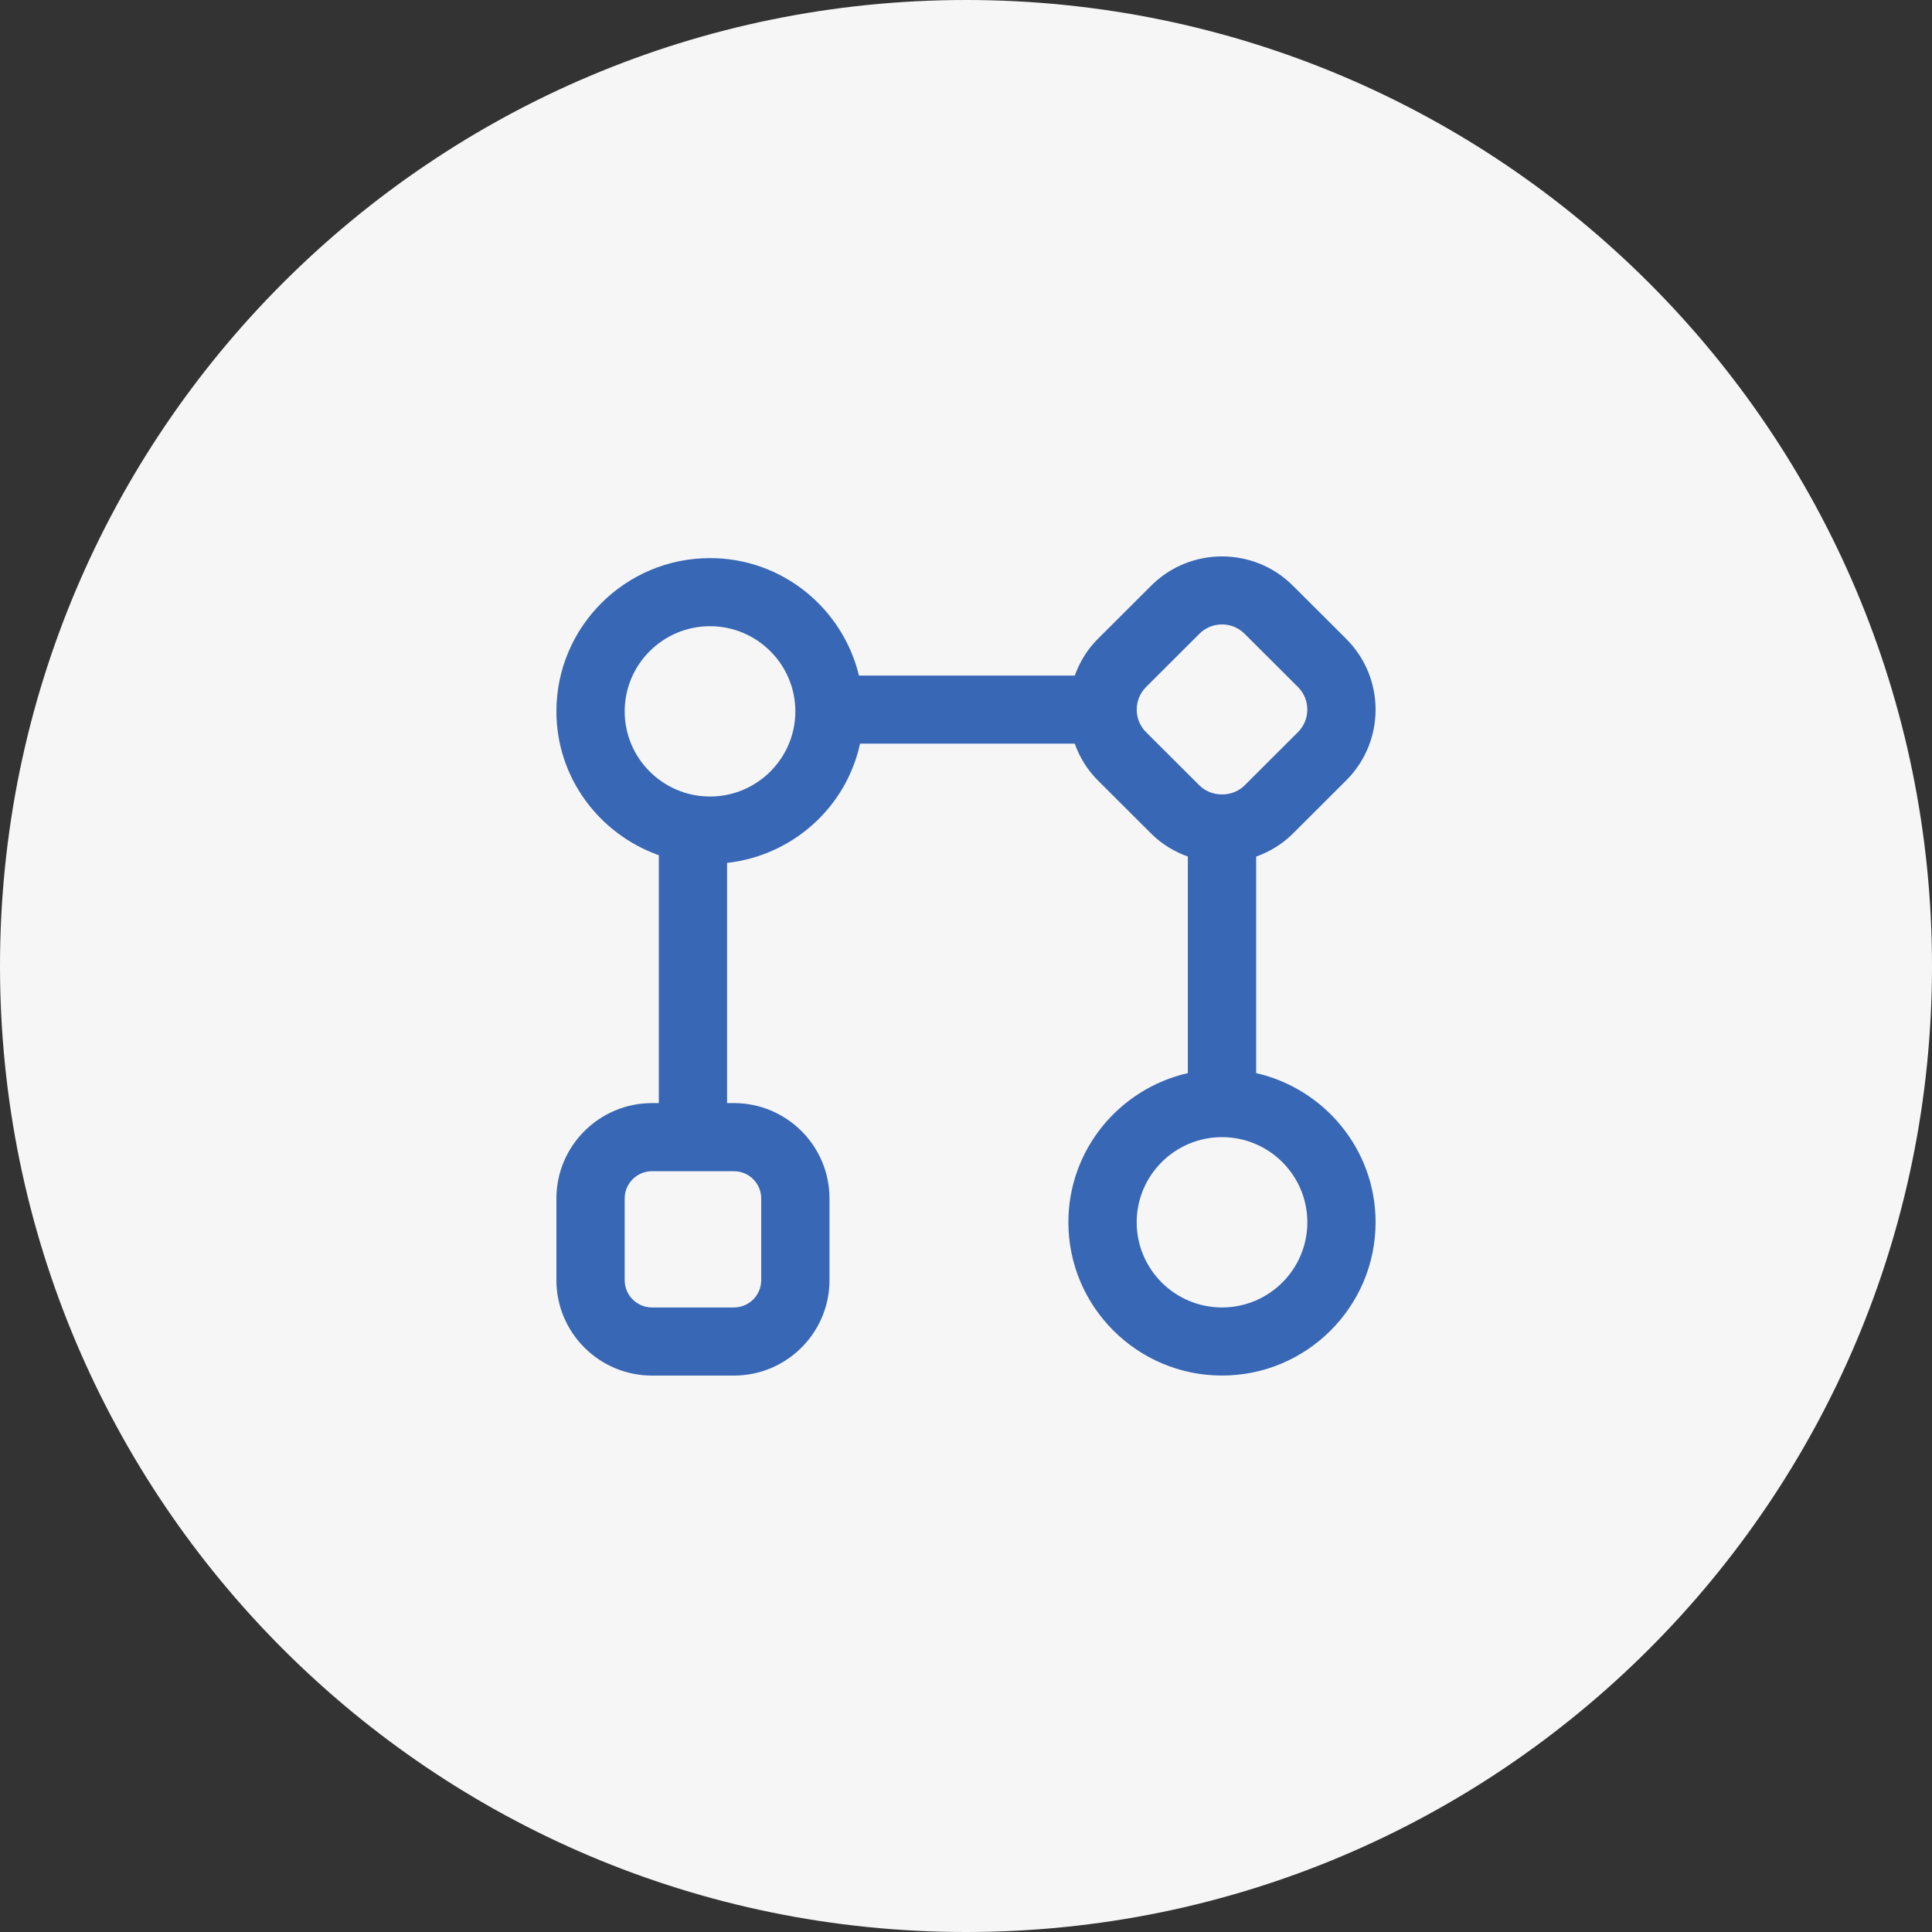 <svg xmlns="http://www.w3.org/2000/svg" width="500" height="500" viewBox="0 0 500 500" fill="none"><rect x="0" y="0" width="500" height="500" fill="#333333" stroke="none"/><g clip-path="url(#clip0_1455_631)"><path d="M250 500C388.071 500 500 388.071 500 250C500 111.929 388.071 0 250 0C111.929 0 0 111.929 0 250C0 388.071 111.929 500 250 500Z" fill="#F6F6F6"></path><path d="M325.091 277.728V221.688C328.554 220.436 331.822 218.506 334.596 215.738L348.412 201.95C358.526 191.857 358.526 175.442 348.412 165.358L334.596 151.57C324.473 141.468 308.024 141.485 297.927 151.57L284.111 165.358C281.382 168.082 279.421 171.326 278.149 174.843H222.302C218.097 157.45 202.47 144.439 183.76 144.439C161.835 144.43 144 162.228 144 184.099C144 201.316 155.113 215.852 170.501 221.336V285.477H168.743C155.104 285.477 144 296.549 144 310.16V331.317C144 344.928 155.104 356 168.743 356H189.935C203.574 356 214.67 344.928 214.67 331.317V310.16C214.67 296.549 203.574 285.477 189.935 285.477H188.169V223.319C205.191 221.406 219.016 208.906 222.576 192.456H278.14C279.412 195.974 281.373 199.218 284.102 201.942L297.918 215.729C300.692 218.497 303.952 220.428 307.415 221.679V277.719C289.747 281.748 276.497 297.483 276.497 316.322C276.497 338.193 294.332 355.991 316.248 355.991C338.165 355.991 356 338.193 356 316.322C356 297.483 342.749 281.748 325.082 277.719L325.091 277.728ZM197.002 310.16V331.317C197.002 335.204 193.84 338.369 189.935 338.369H168.743C164.848 338.369 161.667 335.213 161.667 331.317V310.16C161.667 306.272 164.839 303.107 168.743 303.107H189.935C193.831 303.107 197.002 306.263 197.002 310.16ZM183.752 206.138C171.57 206.138 161.667 196.247 161.667 184.099C161.667 171.952 171.57 162.061 183.752 162.061C195.933 162.061 205.836 171.952 205.836 184.099C205.836 196.247 195.933 206.138 183.752 206.138ZM296.593 189.477C295.03 187.916 294.182 185.845 294.182 183.641C294.182 181.437 295.039 179.365 296.593 177.805L310.409 164.018C311.973 162.457 314.049 161.602 316.257 161.602C318.466 161.602 320.533 162.457 322.096 164.018L335.912 177.805C337.476 179.365 338.333 181.437 338.333 183.641C338.333 185.845 337.467 187.916 335.912 189.477L322.096 203.264C318.969 206.385 313.519 206.376 310.409 203.264L296.593 189.477ZM316.257 338.369C304.075 338.369 294.173 328.487 294.173 316.331C294.173 304.174 304.075 294.292 316.257 294.292C328.439 294.292 338.341 304.174 338.341 316.331C338.341 328.487 328.439 338.369 316.257 338.369Z" fill="#3867B5"></path></g><defs><clipPath id="clip0_1455_631"><rect width="500" height="500" fill="white"></rect></clipPath></defs></svg>